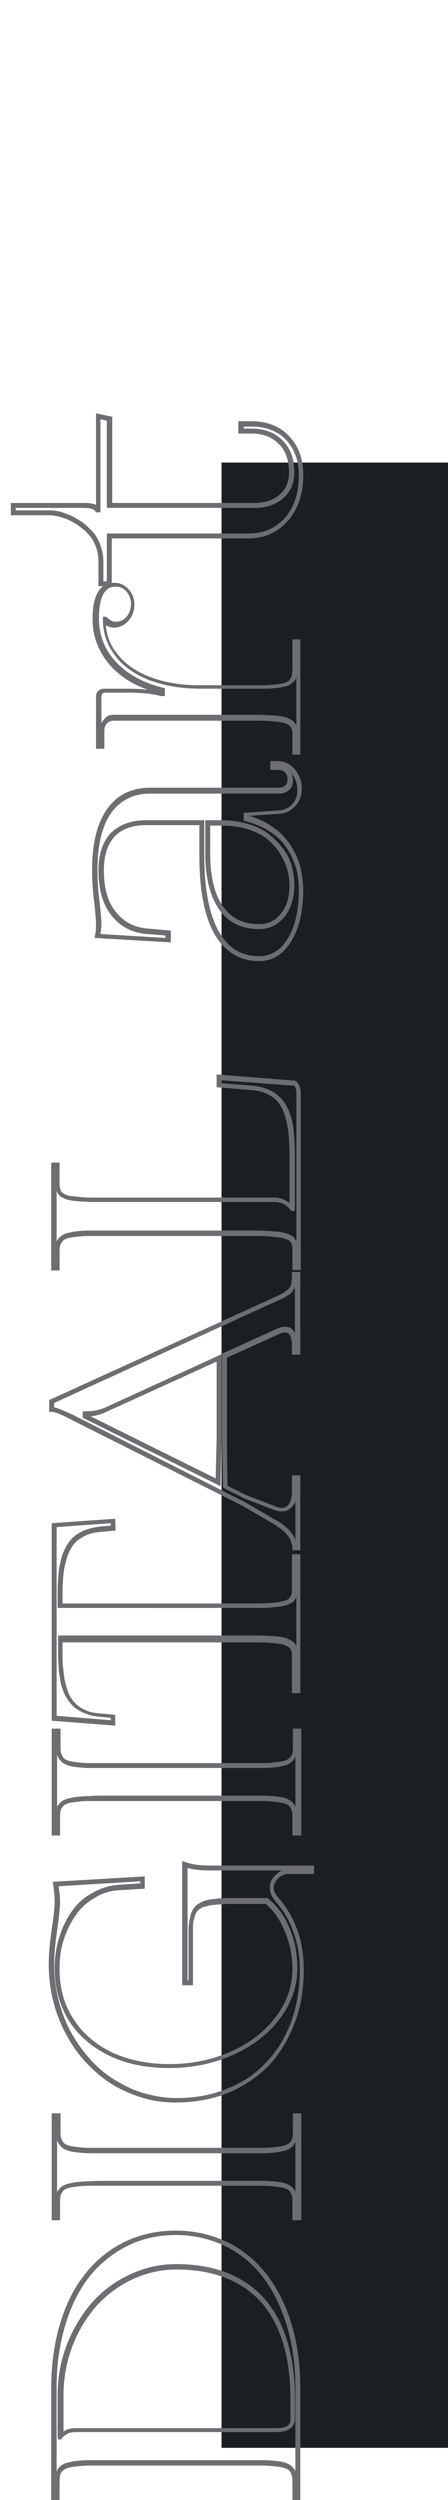 <?xml version="1.0" encoding="utf-8"?>
<!-- Generator: Adobe Illustrator 25.2.0, SVG Export Plug-In . SVG Version: 6.00 Build 0)  -->
<svg version="1.1" id="Layer_1" xmlns="http://www.w3.org/2000/svg" xmlns:xlink="http://www.w3.org/1999/xlink" x="0px" y="0px"
	 viewBox="0 0 91 507.5" style="enable-background:new 0 0 91 507.5;" xml:space="preserve">
<style type="text/css">
	.st0{fill:#1B1F24;}
	.st1{fill:#6D6E71;}
</style>
<g id="Rectangle_2_2_">
	<g>
		<rect x="45" y="93.9" class="st0" width="46" height="403"/>
	</g>
</g>
<g>
	<path class="st1" d="M61.1,507.5h-1.7v-3.3c0-0.7,0-1.2-0.1-1.6c-0.1-0.3-0.2-0.6-0.4-0.9s-0.5-0.5-0.9-0.6c-0.4-0.2-1-0.3-1.8-0.4
		c-0.9-0.1-1.8-0.2-2.8-0.2s-2.4,0-4.1,0H22.2c-1.7,0-3.1,0-4.1,0s-1.9,0.1-2.8,0.2c-0.8,0.1-1.4,0.2-1.8,0.4
		c-0.3,0.1-0.6,0.3-0.9,0.6c-0.2,0.3-0.4,0.6-0.4,0.9c-0.1,0.4-0.1,0.9-0.1,1.6v3.3h-1.7v-22.7c0-4.7,0.6-9.1,1.8-13.1
		s2.9-7.4,5.1-10.1c2.2-2.8,4.9-5,8-6.5s6.6-2.3,10.4-2.3s7.2,0.8,10.4,2.3c3.1,1.5,5.8,3.7,8,6.5s3.9,6.2,5.1,10.1
		c1.2,3.9,1.8,8.3,1.8,13.1v22.7H61.1z M35.8,453.7c-3.6,0-6.9,0.7-9.9,2.2s-5.6,3.6-7.7,6.2c-2.1,2.7-3.8,6-4.9,9.8
		c-1.2,3.9-1.8,8.1-1.8,12.8v17c0.1-0.2,0.2-0.4,0.4-0.7c0.3-0.4,0.8-0.7,1.2-0.9c0.5-0.2,1.1-0.3,2-0.5c0.9-0.1,1.9-0.2,2.9-0.2
		s2.4,0,4.1,0h27.3c1.7,0,3.1,0,4.1,0s2,0.1,2.9,0.2s1.6,0.3,2,0.5c0.5,0.2,0.9,0.5,1.2,0.9c0.2,0.2,0.3,0.4,0.4,0.7v-17
		c0-4.6-0.6-8.9-1.8-12.8c-1.2-3.8-2.8-7.1-4.9-9.8c-2.1-2.7-4.7-4.8-7.7-6.2C42.7,454.5,39.3,453.7,35.8,453.7z M12.5,495.2h-0.7
		l-0.1-0.5v-8.4c0-3.6,0.6-7.1,1.9-10.4s3-6.1,5.1-8.5s4.7-4.3,7.7-5.7c3-1.4,6.1-2.1,9.4-2.1c7.8,0,13.8,2.4,17.9,7
		c4.1,4.7,6.2,11.5,6.2,20.2v4.2c0,1.2-0.7,2.7-3.8,2.7H15.5c-0.7,0-1.3,0.1-1.7,0.3c-0.4,0.2-0.8,0.5-1.2,0.9L12.5,495.2z
		 M35.8,460.7c-3.1,0-6.1,0.7-8.9,2s-5.3,3.2-7.3,5.4c-2,2.3-3.7,5-4.9,8.2s-1.8,6.5-1.8,10v7.3c0.2-0.2,0.5-0.3,0.7-0.4
		c0.5-0.2,1.2-0.3,2.1-0.3h40.5c2.8,0,2.8-1.3,2.8-1.7V487c0-8.5-2-15.1-5.9-19.6C49,462.9,43.2,460.7,35.8,460.7z"/>
	<path class="st1" d="M61.1,450.7h-1.7v-3.3c0-0.7,0-1.2-0.1-1.6c-0.1-0.3-0.2-0.6-0.4-0.9s-0.5-0.5-0.9-0.6c-0.4-0.2-1-0.3-1.8-0.4
		c-0.9-0.1-1.8-0.2-2.8-0.2s-2.4,0-4.1,0H22c-1.7,0-3,0-4,0s-1.9,0.1-2.7,0.2s-1.4,0.2-1.8,0.4c-0.3,0.1-0.6,0.3-0.8,0.6
		c-0.2,0.3-0.4,0.6-0.4,0.9c-0.1,0.4-0.1,0.9-0.1,1.6v3.3h-1.7V429h1.8v3.3c0,0.7,0,1.2,0.1,1.6c0.1,0.3,0.2,0.6,0.4,0.9
		s0.5,0.5,0.8,0.6c0.4,0.2,1,0.3,1.8,0.4s1.8,0.2,2.7,0.2c1,0,2.3,0,4,0h27.3c1.7,0,3.1,0,4.1,0s1.9-0.1,2.8-0.2
		c0.8-0.1,1.4-0.2,1.8-0.4c0.3-0.1,0.6-0.3,0.9-0.6c0.2-0.3,0.4-0.6,0.4-0.9c0.1-0.4,0.1-0.9,0.1-1.6V429h1.7v21.7H61.1z M22,442.7
		h27.4c1.7,0,3.1,0,4.1,0s2,0.1,2.9,0.2s1.6,0.3,2,0.5c0.5,0.2,0.9,0.5,1.2,0.9c0.2,0.2,0.3,0.4,0.4,0.7v-10.2
		c-0.1,0.2-0.2,0.4-0.4,0.7c-0.3,0.4-0.8,0.7-1.2,0.9c-0.5,0.2-1.1,0.3-2,0.5c-0.9,0.1-1.9,0.2-2.9,0.2s-2.4,0-4.1,0H22.2
		c-1.7,0-3,0-4,0s-2-0.1-2.8-0.2c-0.9-0.1-1.6-0.3-2-0.5c-0.5-0.2-0.9-0.5-1.2-0.9c-0.3-0.3-0.5-0.7-0.6-1.1V445
		c0.1-0.2,0.2-0.4,0.4-0.6c0.3-0.4,0.7-0.7,1.2-0.9c0.4-0.2,1.1-0.3,2-0.5c0.9-0.1,1.8-0.2,2.8-0.2C19,442.7,20.3,442.7,22,442.7z"
		/>
	<path class="st1" d="M35.6,426.8c-2.3,0-4.6-0.3-6.8-1s-4.3-1.6-6.2-2.8c-1.9-1.2-3.6-2.7-5.2-4.4c-1.6-1.7-2.9-3.6-4-5.7
		c-1.1-2-2-4.3-2.6-6.7s-0.9-4.9-0.9-7.5c0-1.9,0.2-4.3,0.6-7c0.4-2.7,0.6-4.7,0.6-5.8c0-0.7-0.1-1.9-0.3-3.4l-0.1-0.5l18.7-1.1v2.5
		l-5.1,0.3c-1.9,0.1-3.6,0.6-5.1,1.6c-1.6,0.9-2.9,2.1-3.9,3.6s-1.8,3.1-2.4,5c-0.6,1.9-0.8,3.8-0.8,5.8c0,3.8,0.9,7.2,2.8,10.1
		c1.8,2.9,4.5,5.2,7.8,6.8c3.4,1.6,7.3,2.4,11.8,2.4s8.7-0.9,12.5-2.6s6.9-4.1,9.1-7.1c2.2-2.9,3.3-6.2,3.3-9.6
		c0-2.7-0.5-5.2-1.5-7.5c-0.9-2.3-2.2-4.2-3.9-5.7h-5.4c-0.9,0-1.8,0-2.4,0c-0.7,0-1.3,0.1-2,0.1c-0.6,0.1-1.2,0.1-1.6,0.2
		c-0.4,0.1-0.8,0.2-1.2,0.3c-0.4,0.1-0.6,0.3-0.8,0.4s-0.4,0.3-0.6,0.6c-0.2,0.3-0.3,0.5-0.4,0.8c-0.1,0.3-0.2,0.7-0.3,1.1
		c-0.1,0.5-0.1,1-0.1,1.5s0,1.1,0,1.8v9.7H37v-25.2l0.7,0.2c0.8,0.3,1.8,0.5,2.7,0.6c1,0.1,2.3,0.1,4,0.1h19.4v1.7h-5.3
		c-0.7,0-1.4,0.3-2,0.9s-0.9,1.2-0.9,1.9c0,0.6,0.3,1.3,0.9,2c1.7,1.9,3,4.1,3.9,6.6s1.3,5.2,1.3,8c0,4-0.6,7.7-1.9,11
		c-1.3,3.3-3,6.2-5.3,8.6c-2.3,2.3-5.1,4.2-8.3,5.5C43,426.2,39.4,426.8,35.6,426.8z M11.9,382.9c0.2,1.3,0.3,2.3,0.3,3
		c0,1.2-0.2,3.2-0.6,6c-0.4,2.7-0.6,5-0.6,6.9c0,2.5,0.3,4.9,0.9,7.2s1.4,4.5,2.5,6.5s2.4,3.8,3.9,5.5s3.2,3.1,5,4.2
		s3.8,2.1,5.9,2.7s4.3,1,6.6,1c3.7,0,7.2-0.6,10.3-1.9c3.1-1.2,5.8-3,7.9-5.3c2.2-2.2,3.9-5,5.1-8.2c1.2-3.2,1.8-6.8,1.8-10.6
		c0-2.7-0.4-5.3-1.3-7.7c-0.8-2.4-2.1-4.5-3.7-6.3c-0.7-0.9-1.1-1.8-1.1-2.7c0-1,0.4-1.9,1.2-2.6c0.4-0.4,0.8-0.7,1.3-0.9H44.5
		c-1.7,0-3,0-4.1-0.1c-0.8-0.1-1.6-0.2-2.3-0.4V402h0.2v-8.7c0-0.7,0-1.4,0-1.9s0.1-1.1,0.2-1.6c0.1-0.5,0.2-1,0.3-1.3
		c0.1-0.4,0.3-0.7,0.5-1.1c0.2-0.3,0.5-0.6,0.8-0.8c0.3-0.2,0.6-0.4,1.1-0.6c0.4-0.2,0.9-0.3,1.4-0.4c0.4-0.1,1-0.1,1.7-0.2
		s1.3-0.1,2-0.1s1.5,0,2.4,0h5.7l0.1,0.1c1.9,1.6,3.4,3.7,4.4,6.2c1,2.4,1.5,5.1,1.5,7.9c0,3.7-1.2,7.1-3.5,10.2s-5.5,5.6-9.5,7.4
		s-8.3,2.7-13,2.7c-4.6,0-8.7-0.8-12.2-2.5s-6.3-4.1-8.2-7.1c-1.9-3.1-2.9-6.7-2.9-10.7c0-2.1,0.3-4.2,0.9-6.1
		c0.6-2,1.4-3.7,2.5-5.3c1.1-1.6,2.5-2.9,4.2-3.8c1.7-1,3.6-1.6,5.6-1.7l4.2-0.3v-0.4L11.9,382.9z"/>
	<path class="st1" d="M61.1,372.6h-1.7v-3.3c0-0.7,0-1.2-0.1-1.6c-0.1-0.3-0.2-0.6-0.4-0.9s-0.5-0.5-0.9-0.6c-0.4-0.2-1-0.3-1.8-0.4
		c-0.9-0.1-1.8-0.2-2.8-0.2s-2.4,0-4.1,0H22c-1.7,0-3,0-4,0s-1.9,0.1-2.7,0.2s-1.4,0.2-1.8,0.4c-0.3,0.1-0.6,0.3-0.8,0.6
		c-0.2,0.3-0.4,0.6-0.4,0.9c-0.1,0.4-0.1,0.9-0.1,1.6v3.3h-1.7v-21.7h1.8v3.3c0,0.7,0,1.2,0.1,1.6c0.1,0.3,0.2,0.6,0.4,0.9
		s0.5,0.5,0.8,0.6c0.4,0.2,1,0.3,1.8,0.4s1.8,0.2,2.7,0.2c1,0,2.3,0,4,0h27.3c1.7,0,3.1,0,4.1,0s1.9-0.1,2.8-0.2
		c0.8-0.1,1.4-0.2,1.8-0.4c0.3-0.1,0.6-0.3,0.9-0.6c0.2-0.3,0.4-0.6,0.4-0.9c0.1-0.4,0.1-0.9,0.1-1.6v-3.3h1.7v21.7H61.1z M22,364.5
		h27.4c1.7,0,3.1,0,4.1,0s2,0.1,2.9,0.2s1.6,0.3,2,0.5c0.5,0.2,0.9,0.5,1.2,0.9c0.2,0.2,0.3,0.4,0.4,0.7v-10.2
		c-0.1,0.2-0.2,0.4-0.4,0.7c-0.3,0.4-0.8,0.7-1.2,0.9c-0.5,0.2-1.1,0.3-2,0.5c-0.9,0.1-1.9,0.2-2.9,0.2s-2.4,0-4.1,0H22.2
		c-1.7,0-3,0-4,0s-2-0.1-2.8-0.2c-0.9-0.1-1.6-0.3-2-0.5c-0.5-0.2-0.9-0.5-1.2-0.9c-0.3-0.3-0.5-0.7-0.6-1.1v10.6
		c0.1-0.2,0.2-0.4,0.4-0.6c0.3-0.4,0.7-0.7,1.2-0.9c0.4-0.2,1.1-0.3,2-0.5c0.9-0.1,1.8-0.2,2.8-0.2C19,364.5,20.3,364.5,22,364.5z"
		/>
	<path class="st1" d="M23.4,350.3l-12.9-1v-40.1l12.9-0.9l0.1,2.4l-3.3,0.3c-1.2,0.1-2.3,0.4-3.2,0.9c-0.9,0.5-1.6,1-2.1,1.7
		s-1,1.6-1.3,2.6c-0.3,1.1-0.6,2.2-0.7,3.3c-0.1,1.1-0.2,2.4-0.2,3.9v2.1h36.7c1.3,0,2.3,0,3.2,0c0.8,0,1.6-0.1,2.4-0.1
		c0.8-0.1,1.4-0.1,1.8-0.2c0.4-0.1,0.8-0.2,1.2-0.3c0.4-0.2,0.6-0.3,0.7-0.4c0.1-0.1,0.3-0.4,0.4-0.6c0.1-0.3,0.2-0.6,0.2-0.8
		c0-0.3,0-0.7,0-1.2v-6.4H61v28.2h-1.7V337c0-0.5,0-0.9,0-1.2c0-0.3-0.1-0.6-0.2-0.8c-0.1-0.3-0.3-0.5-0.4-0.6
		c-0.1-0.1-0.3-0.2-0.7-0.4c-0.4-0.1-0.8-0.3-1.2-0.3c-0.4-0.1-1.1-0.1-1.8-0.2c-0.8-0.1-1.6-0.1-2.4-0.1c-0.8,0-1.9,0-3.2,0H12.7
		v2.1c0,1,0,2,0.1,2.9c0.1,0.8,0.2,1.7,0.3,2.5c0.2,0.8,0.4,1.6,0.6,2.2c0.2,0.6,0.5,1.3,0.9,1.8c0.4,0.6,0.8,1,1.3,1.4
		c0.5,0.4,1.1,0.7,1.8,1s1.5,0.4,2.4,0.5l3.3,0.3V350.3z M11.5,348.3l11,0.9v-0.5l-2.3-0.2c-1-0.1-1.9-0.3-2.7-0.6
		c-0.8-0.3-1.5-0.7-2.1-1.1s-1.1-1-1.6-1.7c-0.4-0.6-0.8-1.3-1-2c-0.3-0.7-0.5-1.5-0.6-2.4c-0.2-0.9-0.3-1.8-0.3-2.7
		c-0.1-0.9-0.1-1.9-0.1-2.9V332h37.7c1.3,0,2.4,0,3.2,0c0.9,0,1.7,0.1,2.5,0.1c0.8,0.1,1.5,0.1,1.9,0.2c0.5,0.1,1,0.2,1.4,0.4
		c0.5,0.2,0.8,0.4,1.1,0.6c0.2,0.2,0.4,0.5,0.6,0.9c0,0,0,0,0,0.1v-10.2c0,0,0,0,0,0.1c-0.2,0.4-0.4,0.7-0.6,0.9
		c-0.2,0.2-0.6,0.4-1.1,0.6c-0.4,0.2-0.9,0.3-1.4,0.4s-1.1,0.1-1.9,0.2c-0.8,0.1-1.6,0.1-2.5,0.1c-0.8,0-1.9,0-3.2,0H11.7v-3.1
		c0-1.5,0.1-2.9,0.2-4c0.1-1.2,0.4-2.3,0.7-3.5c0.4-1.1,0.9-2.1,1.5-2.9s1.5-1.5,2.5-2s2.2-0.8,3.6-1l2.3-0.2v-0.5l-11,0.8
		C11.5,310,11.5,348.3,11.5,348.3z"/>
	<path class="st1" d="M61.1,314.7h-1.7v-0.5c0-0.2,0-0.4-0.1-0.7c-0.1-0.3-0.2-0.6-0.4-1.1c-0.2-0.4-0.6-0.9-1.2-1.5
		c-0.6-0.5-1.3-1.1-2.2-1.6l-6.2-3.6L14.1,288c-2.1-1.1-3.1-1.4-3.6-1.4H10v-2.4l45.4-20.7c0.7-0.3,1.1-0.5,1.5-0.7
		c0.3-0.2,0.7-0.3,1-0.6c0.4-0.3,0.6-0.4,0.7-0.5c0.1-0.2,0.3-0.4,0.4-0.6c0.1-0.2,0.2-0.5,0.2-0.7c0-0.3,0.1-0.7,0.1-1.1v-1.1H61
		V275h-1.7v-2.3c0-0.2,0-0.5-0.1-0.7c0-0.2-0.1-0.5-0.2-0.8c-0.1-0.2-0.2-0.4-0.4-0.5c-0.4-0.3-1.1-0.3-1.9,0.1l-10.6,4.8v17l0.1,9
		l3.8,1.9l5.7,2.2c0.5,0.2,1.1,0.4,1.6,0.4c0.6,0,1.1-0.3,1.4-0.8c0.4-0.6,0.6-1.5,0.6-2.6v-3.2H61v15.2H61.1z M11.1,285.7
		c0.8,0.2,1.9,0.7,3.5,1.4l35.1,17.8l6.2,3.6c1,0.5,1.8,1.1,2.4,1.7c0.7,0.6,1.1,1.2,1.4,1.7c0.1,0.2,0.2,0.5,0.3,0.7v-7.9
		c-0.1,0.3-0.2,0.6-0.4,0.8c-0.5,0.8-1.3,1.3-2.3,1.3c-0.6,0-1.3-0.1-1.9-0.4l-5.7-2.2l-4.4-2.2l-0.2-9.6v-17.6l11.2-5.1
		c1.2-0.5,2.2-0.5,2.9,0c0.3,0.3,0.6,0.6,0.7,1v-9.4c0,0.1-0.1,0.1-0.1,0.2c-0.2,0.3-0.4,0.6-0.5,0.8c-0.2,0.2-0.5,0.5-0.9,0.7
		c-0.4,0.3-0.8,0.5-1.1,0.6c-0.3,0.2-0.8,0.4-1.5,0.7L11,284.8v0.9H11.1z M44.8,301.7l-28-13.9v-1.3h0.5c1.4,0,2.7-0.2,3.9-0.7
		L45,274.9V292L44.8,301.7z M18.4,287.5l25.4,12.6L44,292v-15.6l-22.4,10.2C20.6,287.1,19.5,287.4,18.4,287.5z"/>
	<path class="st1" d="M61.1,257.8h-1.7v-3.3c0-0.5,0-0.9,0-1.2s-0.1-0.6-0.2-0.8c-0.1-0.3-0.3-0.5-0.4-0.6c-0.1-0.1-0.3-0.2-0.8-0.4
		c-0.4-0.1-0.8-0.3-1.3-0.3c-0.5-0.1-1.1-0.1-1.9-0.2c-0.8-0.1-1.7-0.1-2.5-0.1c-0.9,0-2,0-3.3,0H22.1c-1.7,0-3.1,0-4.1,0
		s-1.9,0.1-2.8,0.2c-0.8,0.1-1.4,0.2-1.8,0.4c-0.3,0.1-0.6,0.3-0.8,0.6s-0.4,0.6-0.4,0.9c-0.1,0.4-0.1,0.9-0.1,1.6v3.3h-1.7V236h1.7
		v3.4c0,0.5,0,0.9,0,1.2s0.1,0.6,0.2,0.9c0.1,0.3,0.2,0.5,0.4,0.6c0.1,0.1,0.3,0.3,0.7,0.4c0.4,0.2,0.8,0.3,1.2,0.3
		c0.4,0.1,1.1,0.1,1.8,0.2c0.8,0.1,1.6,0.1,2.4,0.1c0.9,0,1.9,0,3.2,0h33.7c1.2,0,2.2,0.4,3.1,1.1v-9.8c0-1.6-0.1-3.1-0.2-4.3
		c-0.1-1.2-0.4-2.4-0.7-3.5s-0.8-2-1.3-2.7s-1.3-1.3-2.1-1.7c-0.9-0.5-2-0.8-3.2-0.9l-7.3-0.6v-2.6l16.2,1.3l0.1,0.2
		c0.3,0.4,0.5,0.7,0.6,1.1c0.1,0.3,0.2,0.8,0.2,1.5C61.1,222.2,61.1,257.8,61.1,257.8z M22.1,249.8H49c1.4,0,2.5,0,3.4,0
		s1.7,0.1,2.6,0.1c0.9,0.1,1.5,0.1,2,0.2c0.5,0.1,1,0.2,1.5,0.4s0.9,0.4,1.1,0.6c0.2,0.2,0.4,0.5,0.6,0.9v0.1v-29.9
		c0-0.7-0.1-1-0.1-1.2c-0.1-0.2-0.2-0.4-0.3-0.6L45,219.3v0.6l6.4,0.5c1.4,0.1,2.6,0.5,3.6,1s1.8,1.2,2.5,2c0.6,0.8,1.1,1.8,1.5,3
		s0.6,2.4,0.7,3.6c0.1,1.2,0.2,2.7,0.2,4.4v11.4h-0.7l-0.2-0.2c-0.9-1.1-1.9-1.6-3.2-1.6H22.1c-1.3,0-2.3,0-3.2,0
		c-0.9,0-1.7-0.1-2.5-0.1c-0.8-0.1-1.4-0.1-1.9-0.2c-0.5-0.1-1-0.2-1.4-0.4c-0.5-0.2-0.8-0.4-1-0.6c-0.2-0.2-0.4-0.5-0.6-0.9l0,0
		V252c0.1-0.2,0.2-0.4,0.4-0.6c0.3-0.4,0.8-0.7,1.2-0.9s1.1-0.3,2-0.5c0.9-0.1,1.9-0.2,2.9-0.2S20.4,249.8,22.1,249.8z"/>
	<path class="st1" d="M52.6,195.1c-3.9,0-7-1.9-9.1-5.6c-2-3.6-3-8.9-3-15.7v-6.3H29.7c-2.8,0-5,0.8-6.4,2.3s-2.2,3.8-2.2,6.8
		c0,3.7,0.8,6.6,2.5,8.6c1.6,2,3.8,3.1,6.5,3.3l4.6,0.4v2.4l-15.5-0.9l0.1-0.6c0.2-0.7,0.2-1.5,0.2-2.2s-0.1-2.3-0.4-4.7
		s-0.4-4.6-0.4-6.3c0-5.3,1-9.4,3-12.3c2-2.9,5-4.4,8.8-4.4h26.1c0.7,0,1.1-0.2,1.4-0.5c0.3-0.3,0.4-0.7,0.4-1.3
		c0-0.5-0.2-1-0.5-1.3s-0.8-0.5-1.4-0.5h-1.6v-1.8h1.6c1.3,0,2.5,0.6,3.4,1.7c0.9,1.1,1.4,2.4,1.4,3.9c0,1.3-0.4,2.5-1.3,3.5
		c-0.9,1-2,1.5-3.2,1.6l-6.2,0.4c1.4,0.4,2.8,1,3.9,1.7c1.3,0.8,2.5,1.7,3.3,2.7c0.9,1,1.6,2.1,2.2,3.3c0.6,1.2,1,2.4,1.2,3.6
		c0.2,1.2,0.4,2.4,0.4,3.6c0,4.4-0.8,7.9-2.4,10.5C57.6,193.7,55.4,195.1,52.6,195.1z M29.7,166.5h11.8v7.3c0,6.6,1,11.8,2.9,15.2
		s4.6,5.1,8.2,5.1c2.4,0,4.3-1.1,5.8-3.5s2.3-5.7,2.3-9.9c0-1.2-0.1-2.3-0.3-3.4c-0.2-1.1-0.6-2.2-1.1-3.3s-1.2-2.1-2-3.1
		c-0.8-0.9-1.8-1.7-3.1-2.5c-1.3-0.7-2.7-1.3-4.3-1.7l-0.4-0.1V165l7.3-0.5c1-0.1,1.9-0.5,2.6-1.3c0.7-0.8,1-1.7,1-2.8
		c0-1.3-0.4-2.4-1.1-3.3c0,0,0-0.1-0.1-0.1c0.2,0.4,0.3,0.9,0.3,1.4c0,0.8-0.2,1.4-0.7,1.9s-1.2,0.8-2.1,0.8H30.6
		c-3.5,0-6.1,1.3-8,3.9c-1.9,2.7-2.8,6.6-2.8,11.7c0,1.7,0.1,3.8,0.4,6.2c0.3,2.5,0.4,4,0.4,4.8c0,0.6-0.1,1.2-0.2,1.9l13.2,0.8
		v-0.5l-3.7-0.3c-2.9-0.2-5.4-1.4-7.2-3.7c-1.8-2.2-2.7-5.3-2.7-9.2c0-3.2,0.8-5.7,2.4-7.5C24.2,167.4,26.6,166.5,29.7,166.5z
		 M52.6,188.6c-3.5,0-6.2-1.3-8.1-4c-1.8-2.6-2.8-6.4-2.8-11.2v-6.9H45c2,0,3.8,0.3,5.5,0.8s3.1,1.2,4.2,2.1c1.1,0.9,2.1,1.9,2.9,3
		c0.8,1.1,1.4,2.3,1.7,3.6c0.3,1.2,0.5,2.5,0.5,3.7c0,2.5-0.7,4.6-1.9,6.3C56.5,187.7,54.8,188.6,52.6,188.6z M42.7,167.5v5.9
		c0,4.6,0.9,8.2,2.6,10.6c1.7,2.4,4.1,3.6,7.3,3.6c1.9,0,3.3-0.7,4.5-2.2s1.7-3.4,1.7-5.7c0-1.2-0.2-2.3-0.5-3.4
		c-0.3-1.1-0.9-2.2-1.6-3.3c-0.7-1.1-1.6-2-2.6-2.8s-2.3-1.4-3.9-1.9c-1.6-0.5-3.3-0.7-5.2-0.7h-2.3V167.5z"/>
	<path class="st1" d="M61.1,153.2h-1.7v-3.3c0-0.5,0-0.9,0-1.2s-0.1-0.6-0.2-0.8c-0.1-0.3-0.3-0.5-0.4-0.6c-0.1-0.1-0.3-0.2-0.7-0.4
		c-0.4-0.1-0.8-0.3-1.2-0.3c-0.4-0.1-1.1-0.1-1.8-0.2c-0.8-0.1-1.6-0.1-2.4-0.1c-0.8,0-1.9,0-3.2,0H23.1c-0.6,0-1.1,0.2-1.4,0.6
		c-0.4,0.4-0.5,0.9-0.5,1.6v3.5h-1.7v-10.3c0-0.7,0.1-1.1,0.4-1.4c0.3-0.3,0.7-0.5,1.3-0.5h5.1c1.2,0,2.5,0.1,3.7,0.2l0,0
		c-3.1-1.1-5.6-2.7-7.5-4.8c-2.4-2.7-3.7-5.9-3.7-9.5c0-4.9,1.5-7.4,4.4-7.4c1.1,0,2.1,0.4,2.9,1.3s1.2,1.9,1.2,3.1
		c0,1.3-0.4,2.4-1.2,3.3c-0.8,0.9-1.8,1.4-2.9,1.4c-0.4,0-0.9-0.1-1.4-0.3c-0.1-0.1-0.2-0.1-0.3-0.2c0.2,2.2,0.9,4.1,2.3,5.8
		c1.5,2,3.8,3.6,6.6,4.7c2.9,1.1,6.2,1.7,10,1.7h9c1.7,0,3.1,0,4.1,0s2-0.1,2.8-0.2c0.8-0.1,1.4-0.2,1.8-0.4
		c0.3-0.1,0.6-0.3,0.8-0.6s0.4-0.6,0.4-0.9c0.1-0.4,0.1-0.9,0.1-1.6v-5.6H61v23.4H61.1z M23.1,145.1h26.4c1.3,0,2.4,0,3.2,0
		c0.9,0,1.7,0.1,2.5,0.1c0.8,0.1,1.5,0.1,1.9,0.2c0.5,0.1,1,0.2,1.4,0.4c0.5,0.2,0.8,0.4,1.1,0.6c0.2,0.2,0.4,0.5,0.6,0.9
		c0,0,0,0,0,0.1v-9.8c-0.1,0.2-0.2,0.3-0.3,0.5c-0.3,0.4-0.8,0.7-1.2,1c-0.4,0.2-1.1,0.3-2,0.5c-0.9,0.1-1.9,0.2-2.9,0.2
		s-2.4,0-4.1,0h-9c-3.9,0-7.3-0.6-10.3-1.7c-3-1.2-5.4-2.8-7-5c-1.7-2.2-2.5-4.6-2.5-7.4v-0.5h0.7l0.2,0.2c0.2,0.2,0.5,0.4,0.8,0.6
		c0.4,0.2,0.7,0.2,1,0.2c0.8,0,1.5-0.3,2.1-1s0.9-1.6,0.9-2.6s-0.3-1.8-0.9-2.5s-1.3-1-2.2-1c-0.8,0-3.4,0-3.4,6.4
		c0,3.4,1.1,6.3,3.4,8.8s5.5,4.3,9.6,5.3l0.4,0.1v1.6h-0.9c-0.4-0.2-1.3-0.3-2.5-0.5c-1.2-0.1-2.5-0.2-3.6-0.2h-5.1
		c-0.3,0-0.5,0.1-0.6,0.2c0,0.1-0.2,0.2-0.2,0.8v5.2c0.1-0.3,0.3-0.5,0.5-0.7C21.5,145.4,22.2,145.1,23.1,145.1z"/>
	<path class="st1" d="M22.7,119H20v-5.1c0-1.1-0.2-2.1-0.6-3.1s-0.9-1.8-1.5-2.4c-0.6-0.7-1.3-1.2-2.1-1.8c-0.7-0.5-1.5-0.9-2.2-1.2
		c-0.8-0.3-1.4-0.5-2-0.6c-0.5-0.1-1-0.2-1.3-0.2H2.2v-2.5H17c1.1,0,1.9,0.1,2.5,0.4V83.9l3.3,0.7v17.5h28.9c2.1,0,3.9-0.6,5.1-1.7
		c1.3-1.1,1.9-2.6,1.9-4.5c0-2.5-0.7-4.5-2.1-5.8C55.2,88.7,53.4,88,51,88h-2.6v-2.5H51c3.2,0,5.8,1,7.7,3s2.9,4.6,2.9,7.9
		c0,3.8-1,6.9-3.1,9.3s-4.8,3.6-8.1,3.6H22.7V119z M21,118h0.7v-9.7h28.8c3.1,0,5.5-1.1,7.4-3.2c1.9-2.2,2.8-5.1,2.8-8.6
		c0-3-0.9-5.4-2.6-7.2c-1.7-1.8-4.1-2.7-7-2.7h-1.6V87h1.6c2.6,0,4.7,0.8,6.3,2.4s2.4,3.8,2.4,6.5c0,2.1-0.8,3.9-2.2,5.2
		c-1.5,1.3-3.4,2-5.8,2H21.7V85.4l-1.3-0.3V104h-0.9l-0.2-0.3c-0.1-0.1-0.4-0.6-2.4-0.6H3.2v0.5h7.2c0.4,0,0.9,0.1,1.5,0.2
		s1.3,0.4,2.1,0.7c0.8,0.3,1.6,0.8,2.4,1.3s1.5,1.2,2.2,1.9c0.7,0.7,1.3,1.6,1.7,2.7c0.4,1.1,0.7,2.2,0.7,3.5
		C21,113.9,21,118,21,118z"/>
</g>
</svg>
